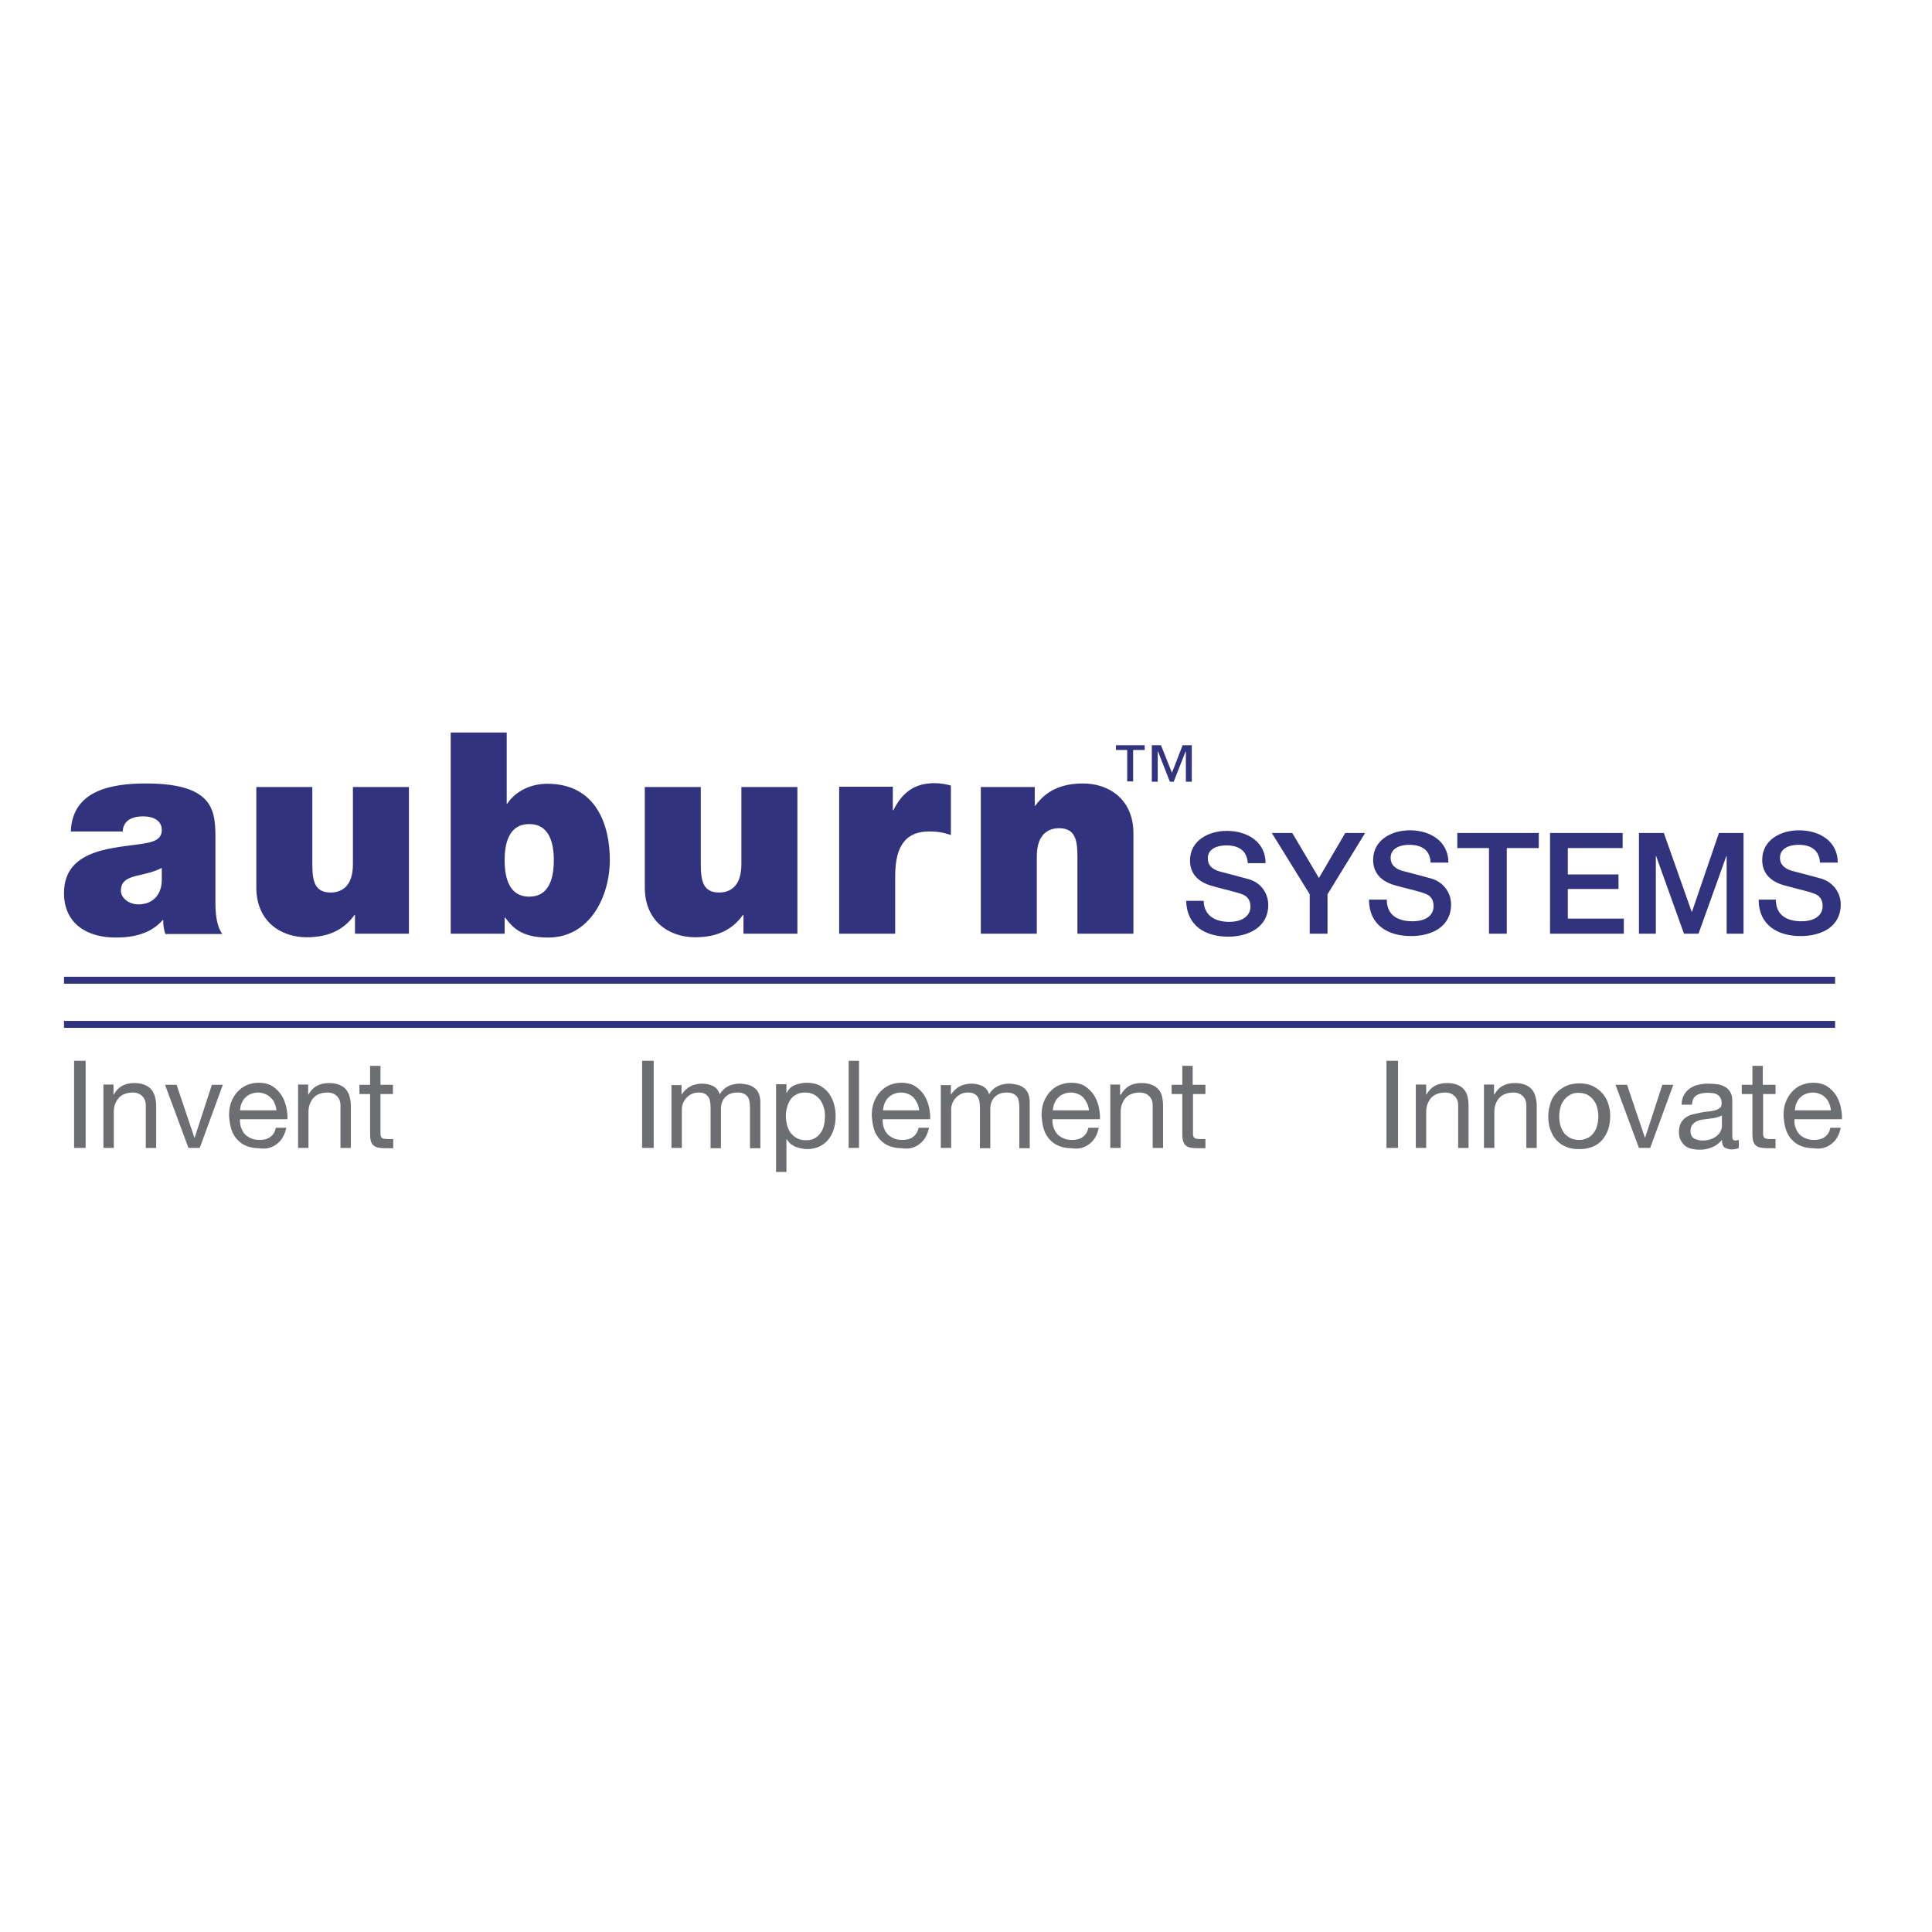 <?xml version="1.0" encoding="UTF-8"?> <svg xmlns="http://www.w3.org/2000/svg" xmlns:xlink="http://www.w3.org/1999/xlink" version="1.1" id="layer" x="0px" y="0px" viewBox="-153 -46 652 652" style="enable-background:new -153 -46 652 652;" xml:space="preserve"> <style type="text/css"> .st0{fill:#31337F;} .st1{fill:none;stroke:#31337F;stroke-width:2.343;stroke-miterlimit:10;} .st2{fill:#6D6E71;} </style> <path class="st0" d="M253.2,257.8c0,5.2,3.9,7.3,8.6,7.3c5.2,0,7.2-2.6,7.2-5.1c0-2.6-1.4-3.7-2.8-4.2c-2.4-0.9-5.5-1.5-10.1-2.8 c-5.8-1.6-7.5-5.1-7.5-8.6c0-6.8,6.3-10,12.4-10c7.1,0,13.1,3.8,13.1,10.9h-6c-0.3-4.4-3.2-6-7.3-6c-2.8,0-6.2,1-6.2,4.4 c0,2.4,1.6,3.7,4,4.4c0.5,0.1,8,2.1,9.8,2.6c4.5,1.3,6.6,5.1,6.6,8.7c0,7.6-6.8,10.7-13.5,10.7c-7.8,0-14-3.7-14.2-12.1H253.2z M289,269.1h6v-13.3l12.7-20.7H301l-8.9,15.2l-9-15.2h-6.9l12.8,20.7V269.1z M309,257.8c0.1,8.4,6.4,12.1,14.2,12.1 c6.8,0,13.5-3,13.5-10.7c0-3.5-2.1-7.3-6.6-8.7c-1.8-0.5-9.3-2.5-9.8-2.6c-2.4-0.7-4-2-4-4.4c0-3.4,3.5-4.4,6.2-4.4 c4.1,0,7.1,1.6,7.3,6h6c0-7.1-6-10.9-13-10.9c-6.1,0-12.4,3.2-12.4,10c0,3.5,1.7,7,7.5,8.6c4.7,1.3,7.8,1.9,10.1,2.8 c1.4,0.5,2.8,1.6,2.8,4.2c0,2.6-1.9,5.1-7.2,5.1c-4.8,0-8.6-2-8.6-7.3H309z M338.7,240.2h10.8v28.9h6v-28.9h10.8v-5.1h-27.5V240.2z M370.1,269.1H395V264h-18.9v-10h17.1v-4.9h-17.1v-8.9h18.5v-5.1h-24.5V269.1z M400.1,269.1h5.7v-26.2h0.1l9.4,26.2h4.9l9.4-26.2 h0.1v26.2h5.7v-34h-8.3l-9.1,26.6h-0.1l-9.4-26.6h-8.4V269.1z M440.5,257.8c0.1,8.4,6.4,12.1,14.2,12.1c6.8,0,13.5-3,13.5-10.7 c0-3.5-2.1-7.3-6.6-8.7c-1.8-0.5-9.3-2.5-9.8-2.6c-2.4-0.7-4.1-2-4.1-4.4c0-3.4,3.5-4.4,6.2-4.4c4.1,0,7,1.6,7.3,6h6 c0-7.1-6-10.9-13.1-10.9c-6.1,0-12.4,3.2-12.4,10c0,3.5,1.7,7,7.5,8.6c4.7,1.3,7.8,1.9,10.1,2.8c1.4,0.5,2.8,1.6,2.8,4.2 c0,2.6-2,5.1-7.2,5.1c-4.8,0-8.6-2-8.6-7.3H440.5z M-80.3,237.7c0-9.5,0.2-19.3-23.4-19.3c-11.7,0-24.9,2.3-25.4,16.2h17.5 c0.1-2.1,1.2-5.1,7-5.1c3,0,6.2,1.2,6.2,4.6c0,3.1-2.6,3.9-5.1,4.4c-9.6,1.8-27.9,1.2-27.9,16.9c0,10.4,7.9,15,17.4,15 c6.1,0,11.9-1.3,15.9-5.9h0.2c-0.1,1.3,0.2,3.3,0.7,4.7H-78c-2.1-3.1-2.3-7.3-2.3-11.1V237.7z M-98.4,251.5 c-0.3,5.1-3.6,7.7-7.9,7.7c-3.4,0-5.9-2.3-5.9-4.6c0-3.3,2.2-4.4,6.4-5.3c2.6-0.6,5.1-1.2,7.4-2.4V251.5z M-15,219.6h-18.9v26.1 c0,7.9-4.3,9.5-7.5,9.5c-5.5,0-6.2-4-6.2-9.7v-25.9h-18.9v33.9c0,11.3,8.1,16.8,17,16.8c7.5,0,12.6-2.6,16.1-7.5h0.2v6.3H-15V219.6z M-0.9,269.1h18.2v-5.4h0.2c2.4,3.1,5.2,6.7,14.5,6.7c14,0,20.8-13.8,20.8-26.2c0-11.6-4.5-25.7-21.1-25.7c-5.6,0-10.7,2.5-13.5,6.7 H18v-24H-0.9V269.1z M25.6,232.1c6.8,0,8.3,6.4,8.3,12.2c0,5.9-1.5,12.3-8.3,12.3c-6.8,0-8.3-6.4-8.3-12.3 C17.3,238.5,18.8,232.1,25.6,232.1 M116.1,219.6H97.2v26.1c0,7.9-4.3,9.5-7.5,9.5c-5.5,0-6.2-4-6.2-9.7v-25.9H64.6v33.9 c0,11.3,8.1,16.8,17,16.8c7.5,0,12.6-2.6,16.1-7.5h0.2v6.3h18.2V219.6z M130.2,269.1h18.9v-19.5c0-10.6,4-15,11.4-15 c3.8,0,5.5,0.6,7.4,1.2v-16.7c-1.8-0.5-3.6-0.8-5.5-0.8c-6.9,0-10.9,3.2-13.9,9.1h-0.2v-7.9h-18.1V269.1z M178,269.1h18.9V243 c0-7.9,4.3-9.5,7.5-9.5c5.5,0,6.2,4,6.2,9.7v25.9h18.9v-33.9c0-11.3-8.1-16.8-17-16.8c-7.5,0-12.6,2.6-16.1,7.5h-0.2v-6.3H178V269.1 z"></path> <path class="st0" d="M233.2,207.1h-3.8v10.6h-2v-10.6h-3.8v-1.6h9.7V207.1z M249.2,217.8h-2v-10.2h-0.1l-4,10.2h-1.3l-4-10.2h-0.1 v10.2h-2v-12.3h3.1l3.7,9.3l3.6-9.3h3.1V217.8z"></path> <path class="st1" d="M-131.4,299.7h597.7 M-131.4,284.8h597.7"></path> <path class="st2" d="M-124.1,341.4h-3.9V312h3.9V341.4z M-118.1,320.1v21.3h3.5v-12c0-1,0.1-1.8,0.4-2.7c0.3-0.8,0.7-1.5,1.2-2.1 c0.5-0.6,1.2-1.1,2-1.4c0.8-0.3,1.7-0.5,2.8-0.5c1.3,0,2.4,0.4,3.2,1.2c0.8,0.8,1.2,1.8,1.2,3.1v14.4h3.5v-14c0-1.2-0.1-2.2-0.4-3.2 c-0.2-0.9-0.6-1.8-1.2-2.5c-0.6-0.7-1.3-1.2-2.3-1.6c-0.9-0.4-2.1-0.6-3.5-0.6c-3.2,0-5.5,1.3-6.9,3.9h-0.1v-3.4H-118.1z M-85.6,341.4l7.8-21.3h-3.7l-5.8,17.8h-0.1l-6-17.8h-3.9l7.9,21.3H-85.6z M-59.5,340c1.6-1.2,2.6-3,3.1-5.4h-3.5 c-0.3,1.4-0.9,2.4-1.9,3.1c-0.9,0.7-2.2,1-3.6,1c-1.2,0-2.2-0.2-3-0.6c-0.9-0.4-1.6-0.9-2.1-1.5c-0.5-0.6-0.9-1.4-1.2-2.2 c-0.2-0.8-0.4-1.7-0.3-2.7h16c0.1-1.3-0.1-2.7-0.4-4.1c-0.3-1.4-0.8-2.7-1.6-4c-0.8-1.2-1.8-2.2-3-3c-1.3-0.8-2.8-1.2-4.7-1.2 c-1.5,0-2.8,0.3-4,0.8c-1.2,0.5-2.3,1.3-3.2,2.3c-0.9,1-1.6,2.2-2.1,3.5c-0.5,1.3-0.7,2.8-0.7,4.4c0.1,1.6,0.3,3.1,0.7,4.5 c0.4,1.4,1.1,2.6,1.9,3.5c0.9,1,1.9,1.8,3.2,2.3c1.3,0.5,2.7,0.8,4.4,0.8C-63.1,341.9-61.1,341.3-59.5,340 M-60.3,326.4 c0.3,0.7,0.5,1.5,0.6,2.3H-72c0.1-0.8,0.2-1.6,0.5-2.3c0.3-0.7,0.7-1.4,1.2-1.9c0.5-0.5,1.1-1,1.9-1.3s1.5-0.5,2.5-0.5 c0.9,0,1.7,0.2,2.4,0.5c0.7,0.3,1.4,0.7,1.9,1.3C-61,325-60.6,325.6-60.3,326.4 M-52.4,320.1v21.3h3.5v-12c0-1,0.1-1.8,0.4-2.7 c0.3-0.8,0.7-1.5,1.2-2.1c0.5-0.6,1.2-1.1,2-1.4c0.8-0.3,1.7-0.5,2.8-0.5c1.3,0,2.4,0.4,3.2,1.2c0.8,0.8,1.2,1.8,1.2,3.1v14.4h3.5 v-14c0-1.2-0.1-2.2-0.4-3.2c-0.2-0.9-0.6-1.8-1.2-2.5c-0.6-0.7-1.3-1.2-2.3-1.6c-0.9-0.4-2.1-0.6-3.5-0.6c-3.2,0-5.5,1.3-6.9,3.9 h-0.1v-3.4H-52.4z M-24.6,320.1v-6.4h-3.5v6.4h-3.6v3.1h3.6v13.6c0,1,0.1,1.8,0.3,2.4c0.2,0.6,0.5,1.1,0.9,1.4 c0.4,0.3,0.9,0.6,1.6,0.7c0.6,0.1,1.4,0.2,2.3,0.2h2.7v-3.1H-22c-0.5,0-1,0-1.3-0.1c-0.3,0-0.6-0.1-0.8-0.3 c-0.2-0.1-0.3-0.3-0.4-0.6c-0.1-0.2-0.1-0.6-0.1-1v-13.2h4.2v-3.1H-24.6z M67.6,312h-3.9v29.4h3.9V312z M73.6,320.1v21.3h3.5v-13.3 c0-0.4,0.1-0.9,0.3-1.5c0.2-0.6,0.5-1.2,1-1.8s1-1.1,1.8-1.5c0.7-0.4,1.6-0.6,2.6-0.6c0.8,0,1.4,0.1,2,0.4c0.5,0.2,0.9,0.6,1.2,1 c0.3,0.4,0.5,0.9,0.6,1.5c0.1,0.6,0.2,1.2,0.2,1.9v14h3.5v-13.3c0-1.6,0.5-3,1.5-4c1-1,2.3-1.5,4.1-1.5c0.9,0,1.5,0.1,2.1,0.4 c0.5,0.2,1,0.6,1.3,1c0.3,0.4,0.5,0.9,0.6,1.5c0.1,0.6,0.2,1.2,0.2,1.9v14h3.5v-15.6c0-1.1-0.2-2-0.5-2.8c-0.3-0.8-0.8-1.4-1.4-1.9 c-0.6-0.5-1.4-0.9-2.2-1.1c-0.9-0.2-1.8-0.4-2.9-0.4c-1.4,0-2.7,0.3-3.9,0.9c-1.2,0.6-2.1,1.5-2.8,2.7c-0.4-1.3-1.2-2.3-2.3-2.8 c-1.1-0.5-2.3-0.8-3.6-0.8c-3,0-5.3,1.2-6.9,3.6h-0.1v-3.1H73.6z M108.9,320.1v29.4h3.5v-11h0.1c0.4,0.6,0.9,1.2,1.4,1.6 c0.6,0.4,1.2,0.8,1.8,1c0.6,0.2,1.3,0.4,1.9,0.5c0.6,0.1,1.2,0.2,1.7,0.2c1.6,0,3-0.3,4.3-0.9c1.2-0.6,2.2-1.4,3-2.4 c0.8-1,1.4-2.2,1.8-3.5c0.4-1.3,0.6-2.8,0.6-4.3c0-1.5-0.2-2.9-0.6-4.3c-0.4-1.3-1-2.5-1.8-3.6c-0.8-1-1.8-1.8-3-2.5 c-1.2-0.6-2.7-0.9-4.3-0.9c-1.5,0-2.8,0.3-4.1,0.8c-1.2,0.5-2.1,1.4-2.7,2.6h-0.1v-2.9H108.9z M125,327.7c0.3,0.9,0.4,1.9,0.4,2.9 c0,1-0.1,2.1-0.3,3c-0.2,1-0.6,1.9-1.1,2.6c-0.5,0.8-1.1,1.4-2,1.9c-0.8,0.5-1.8,0.7-3,0.7s-2.2-0.2-3.1-0.7 c-0.9-0.5-1.5-1.1-2.1-1.8c-0.5-0.7-0.9-1.6-1.2-2.6c-0.2-1-0.4-2-0.4-3c0-1,0.1-2,0.4-2.9c0.2-1,0.6-1.8,1.1-2.6 c0.5-0.8,1.2-1.4,2-1.8c0.8-0.5,1.8-0.7,3-0.7c1.1,0,2.1,0.2,3,0.7c0.8,0.4,1.5,1,2.1,1.8C124.3,325.9,124.7,326.7,125,327.7 M136.9,312h-3.5v29.4h3.5V312z M157.4,340c1.6-1.2,2.6-3,3.1-5.4H157c-0.3,1.4-0.9,2.4-1.9,3.1c-0.9,0.7-2.2,1-3.6,1 c-1.2,0-2.2-0.2-3-0.6c-0.9-0.4-1.6-0.9-2.1-1.5c-0.6-0.6-0.9-1.4-1.2-2.2c-0.2-0.8-0.4-1.7-0.3-2.7h16c0.1-1.3-0.1-2.7-0.4-4.1 c-0.3-1.4-0.8-2.7-1.6-4c-0.8-1.2-1.8-2.2-3-3c-1.3-0.8-2.8-1.2-4.7-1.2c-1.5,0-2.8,0.3-4,0.8c-1.2,0.5-2.3,1.3-3.2,2.3 c-0.9,1-1.6,2.2-2.1,3.5c-0.5,1.3-0.7,2.8-0.7,4.4c0.1,1.6,0.3,3.1,0.7,4.5c0.4,1.4,1.1,2.6,1.9,3.5c0.9,1,1.9,1.8,3.2,2.3 c1.2,0.5,2.7,0.8,4.4,0.8C153.8,341.9,155.8,341.3,157.4,340 M156.6,326.4c0.3,0.7,0.5,1.5,0.6,2.3h-12.2c0.1-0.8,0.2-1.6,0.5-2.3 c0.3-0.7,0.7-1.4,1.2-1.9c0.5-0.5,1.1-1,1.9-1.3s1.5-0.5,2.5-0.5c0.9,0,1.7,0.2,2.4,0.5c0.7,0.3,1.4,0.7,1.9,1.3 C155.8,325,156.2,325.6,156.6,326.4 M164.5,320.1v21.3h3.5v-13.3c0-0.4,0.1-0.9,0.3-1.5c0.2-0.6,0.5-1.2,1-1.8 c0.5-0.6,1-1.1,1.8-1.5c0.7-0.4,1.6-0.6,2.6-0.6c0.8,0,1.4,0.1,2,0.4c0.5,0.2,0.9,0.6,1.2,1c0.3,0.4,0.5,0.9,0.6,1.5 c0.1,0.6,0.2,1.2,0.2,1.9v14h3.5v-13.3c0-1.6,0.5-3,1.5-4c1-1,2.3-1.5,4.1-1.5c0.9,0,1.5,0.1,2.1,0.4c0.5,0.2,1,0.6,1.3,1 c0.3,0.4,0.5,0.9,0.6,1.5c0.1,0.6,0.2,1.2,0.2,1.9v14h3.5v-15.6c0-1.1-0.2-2-0.5-2.8c-0.3-0.8-0.8-1.4-1.4-1.9 c-0.6-0.5-1.4-0.9-2.2-1.1c-0.9-0.2-1.8-0.4-2.9-0.4c-1.4,0-2.7,0.3-3.9,0.9c-1.2,0.6-2.1,1.5-2.8,2.7c-0.4-1.3-1.2-2.3-2.3-2.8 c-1.1-0.5-2.3-0.8-3.6-0.8c-3,0-5.3,1.2-6.9,3.6h-0.1v-3.1H164.5z M214.7,340c1.6-1.2,2.6-3,3.1-5.4h-3.5c-0.3,1.4-0.9,2.4-1.9,3.1 c-0.9,0.7-2.2,1-3.6,1c-1.2,0-2.2-0.2-3-0.6c-0.9-0.4-1.6-0.9-2.1-1.5c-0.5-0.6-0.9-1.4-1.2-2.2c-0.2-0.8-0.4-1.7-0.3-2.7h16 c0.1-1.3-0.1-2.7-0.4-4.1c-0.3-1.4-0.8-2.7-1.6-4c-0.8-1.2-1.8-2.2-3-3c-1.2-0.8-2.8-1.2-4.7-1.2c-1.5,0-2.8,0.3-4,0.8 c-1.2,0.5-2.3,1.3-3.2,2.3c-0.9,1-1.6,2.2-2.1,3.5c-0.5,1.3-0.7,2.8-0.7,4.4c0.1,1.6,0.3,3.1,0.7,4.5c0.4,1.4,1.1,2.6,1.9,3.5 c0.9,1,1.9,1.8,3.2,2.3c1.2,0.5,2.7,0.8,4.4,0.8C211.1,341.9,213.1,341.3,214.7,340 M213.9,326.4c0.3,0.7,0.5,1.5,0.6,2.3h-12.2 c0.1-0.8,0.2-1.6,0.5-2.3c0.3-0.7,0.7-1.4,1.2-1.9c0.5-0.5,1.1-1,1.9-1.3c0.7-0.3,1.5-0.5,2.5-0.5c0.9,0,1.7,0.2,2.4,0.5 c0.7,0.3,1.4,0.7,1.9,1.3C213.1,325,213.5,325.6,213.9,326.4 M221.7,320.1v21.3h3.5v-12c0-1,0.1-1.8,0.4-2.7 c0.3-0.8,0.7-1.5,1.2-2.1c0.5-0.6,1.2-1.1,2-1.4c0.8-0.3,1.7-0.5,2.8-0.5c1.3,0,2.4,0.4,3.2,1.2c0.8,0.8,1.2,1.8,1.2,3.1v14.4h3.5 v-14c0-1.2-0.1-2.2-0.3-3.2c-0.2-0.9-0.6-1.8-1.2-2.5c-0.6-0.7-1.3-1.2-2.3-1.6c-0.9-0.4-2.1-0.6-3.5-0.6c-3.2,0-5.5,1.3-6.9,3.9 H225v-3.4H221.7z M249.5,320.1v-6.4H246v6.4h-3.6v3.1h3.6v13.6c0,1,0.1,1.8,0.3,2.4c0.2,0.6,0.5,1.1,0.9,1.4 c0.4,0.3,0.9,0.6,1.6,0.7c0.6,0.1,1.4,0.2,2.3,0.2h2.7v-3.1h-1.6c-0.5,0-1,0-1.3-0.1c-0.3,0-0.6-0.1-0.8-0.3 c-0.2-0.1-0.3-0.3-0.4-0.6c-0.1-0.2-0.1-0.6-0.1-1v-13.2h4.2v-3.1H249.5z M318.8,312h-3.9v29.4h3.9V312z M324.8,320.1v21.3h3.5v-12 c0-1,0.1-1.8,0.4-2.7c0.3-0.8,0.7-1.5,1.2-2.1c0.5-0.6,1.2-1.1,2-1.4c0.8-0.3,1.7-0.5,2.8-0.5c1.3,0,2.4,0.4,3.2,1.2 c0.8,0.8,1.2,1.8,1.2,3.1v14.4h3.5v-14c0-1.2-0.1-2.2-0.3-3.2c-0.2-0.9-0.6-1.8-1.2-2.5c-0.6-0.7-1.3-1.2-2.3-1.6 c-0.9-0.4-2.1-0.6-3.5-0.6c-3.2,0-5.5,1.3-6.9,3.9h-0.1v-3.4H324.8z M347.8,320.1v21.3h3.5v-12c0-1,0.1-1.8,0.4-2.7 c0.3-0.8,0.6-1.5,1.2-2.1c0.5-0.6,1.2-1.1,2-1.4c0.8-0.3,1.7-0.5,2.8-0.5c1.3,0,2.4,0.4,3.2,1.2c0.8,0.8,1.2,1.8,1.2,3.1v14.4h3.5 v-14c0-1.2-0.1-2.2-0.4-3.2c-0.2-0.9-0.6-1.8-1.2-2.5c-0.6-0.7-1.3-1.2-2.3-1.6c-0.9-0.4-2.1-0.6-3.5-0.6c-3.2,0-5.5,1.3-6.9,3.9 h-0.1v-3.4H347.8z M370.2,326.4c-0.4,1.4-0.7,2.8-0.7,4.4c0,1.6,0.2,3,0.7,4.4s1.1,2.5,2,3.5c0.9,1,2,1.8,3.3,2.3 c1.3,0.6,2.8,0.8,4.5,0.8c1.7,0,3.2-0.3,4.5-0.8c1.3-0.6,2.4-1.3,3.2-2.3c0.9-1,1.5-2.2,2-3.5c0.4-1.3,0.7-2.8,0.7-4.4 c0-1.6-0.2-3-0.7-4.4c-0.4-1.4-1.1-2.5-2-3.5c-0.9-1-2-1.8-3.2-2.4c-1.3-0.6-2.8-0.9-4.5-0.9c-1.7,0-3.2,0.3-4.5,0.9 c-1.3,0.6-2.4,1.4-3.3,2.4C371.3,323.8,370.6,325,370.2,326.4 M373.7,334.2c-0.3-1-0.5-2.1-0.5-3.4c0-1.3,0.2-2.4,0.5-3.4 c0.3-1,0.8-1.8,1.4-2.5c0.6-0.7,1.3-1.2,2.1-1.6c0.8-0.4,1.7-0.5,2.6-0.5c0.9,0,1.8,0.2,2.6,0.5c0.8,0.4,1.5,0.9,2.1,1.6 c0.6,0.7,1.1,1.5,1.4,2.5c0.3,1,0.5,2.2,0.5,3.4c0,1.3-0.2,2.4-0.5,3.4c-0.3,1-0.8,1.8-1.4,2.5c-0.6,0.7-1.3,1.2-2.1,1.5 c-0.8,0.4-1.7,0.5-2.6,0.5c-0.9,0-1.8-0.2-2.6-0.5c-0.8-0.4-1.5-0.9-2.1-1.5C374.6,336.1,374.1,335.2,373.7,334.2 M403.9,341.4 l7.8-21.3h-3.7l-5.8,17.8h-0.1l-6-17.8h-3.9l7.9,21.3H403.9z M431.3,341.9c1.1,0,1.9-0.2,2.5-0.5v-2.7c-0.4,0.1-0.8,0.2-1.1,0.2 c-0.6,0-0.9-0.2-1-0.6c-0.1-0.4-0.1-1-0.1-1.8v-11c0-1.2-0.2-2.2-0.7-3c-0.5-0.8-1.1-1.4-1.9-1.8c-0.8-0.4-1.6-0.7-2.6-0.8 c-0.9-0.1-1.9-0.2-2.9-0.2c-1.2,0-2.3,0.1-3.4,0.4c-1.1,0.2-2,0.7-2.8,1.2c-0.8,0.6-1.5,1.3-2,2.2c-0.5,0.9-0.8,2-0.8,3.3h3.5 c0.1-1.6,0.6-2.6,1.6-3.2c1-0.6,2.2-0.8,3.7-0.8c0.5,0,1.1,0,1.7,0.1s1.1,0.2,1.5,0.5c0.5,0.2,0.8,0.6,1.1,1.1 c0.3,0.5,0.4,1.1,0.4,1.9c0,0.7-0.2,1.2-0.6,1.5c-0.4,0.3-0.9,0.6-1.6,0.8c-0.7,0.2-1.4,0.3-2.3,0.4c-0.9,0.1-1.8,0.2-2.7,0.4 c-0.9,0.2-1.8,0.4-2.7,0.6c-0.9,0.2-1.6,0.6-2.3,1.1c-0.7,0.5-1.2,1.1-1.6,1.9c-0.4,0.8-0.6,1.8-0.6,3c0,1.1,0.2,2,0.6,2.7 c0.4,0.8,0.9,1.4,1.5,1.9c0.6,0.5,1.4,0.8,2.2,1c0.9,0.2,1.8,0.3,2.7,0.3c1.5,0,2.9-0.3,4.1-0.8c1.3-0.5,2.4-1.3,3.4-2.5 c0,1.2,0.3,2,0.8,2.5C429.7,341.6,430.4,341.9,431.3,341.9 M426.4,331.1c0.7-0.2,1.3-0.4,1.7-0.7v3.6c0,0.5-0.1,1-0.4,1.6 c-0.2,0.6-0.6,1.1-1.2,1.6c-0.5,0.5-1.2,0.9-2,1.2c-0.8,0.3-1.8,0.5-3,0.5c-0.5,0-1-0.1-1.5-0.2c-0.5-0.1-0.9-0.3-1.3-0.5 c-0.4-0.2-0.7-0.6-0.9-1c-0.2-0.4-0.3-0.9-0.3-1.5c0-0.9,0.2-1.6,0.6-2.1c0.4-0.5,0.9-0.9,1.5-1.2c0.6-0.3,1.3-0.5,2.1-0.6 c0.8-0.1,1.6-0.2,2.4-0.3C424.9,331.4,425.7,331.3,426.4,331.1 M441.9,320.1v-6.4h-3.5v6.4h-3.6v3.1h3.6v13.6c0,1,0.1,1.8,0.3,2.4 c0.2,0.6,0.5,1.1,0.9,1.4c0.4,0.3,0.9,0.6,1.6,0.7c0.6,0.1,1.4,0.2,2.3,0.2h2.7v-3.1h-1.6c-0.5,0-1,0-1.3-0.1 c-0.3,0-0.6-0.1-0.8-0.3c-0.2-0.1-0.3-0.3-0.4-0.6c-0.1-0.2-0.1-0.6-0.1-1v-13.2h4.2v-3.1H441.9z M465.1,340c1.6-1.2,2.6-3,3.1-5.4 h-3.5c-0.3,1.4-0.9,2.4-1.9,3.1c-0.9,0.7-2.2,1-3.6,1c-1.2,0-2.2-0.2-3-0.6c-0.9-0.4-1.6-0.9-2.1-1.5c-0.6-0.6-0.9-1.4-1.2-2.2 c-0.3-0.8-0.4-1.7-0.3-2.7h16c0.1-1.3-0.1-2.7-0.4-4.1c-0.3-1.4-0.8-2.7-1.6-4c-0.8-1.2-1.8-2.2-3-3c-1.3-0.8-2.8-1.2-4.7-1.2 c-1.5,0-2.8,0.3-4,0.8c-1.2,0.5-2.3,1.3-3.2,2.3c-0.9,1-1.6,2.2-2.1,3.5c-0.5,1.3-0.7,2.8-0.7,4.4c0.1,1.6,0.3,3.1,0.7,4.5 c0.4,1.4,1.1,2.6,1.9,3.5c0.9,1,1.9,1.8,3.2,2.3c1.2,0.5,2.7,0.8,4.4,0.8C461.5,341.9,463.5,341.3,465.1,340 M464.3,326.4 c0.3,0.7,0.5,1.5,0.6,2.3h-12.2c0.1-0.8,0.2-1.6,0.5-2.3c0.3-0.7,0.7-1.4,1.2-1.9c0.5-0.5,1.1-1,1.9-1.3s1.5-0.5,2.5-0.5 c0.9,0,1.7,0.2,2.4,0.5c0.7,0.3,1.4,0.7,1.9,1.3C463.6,325,464,325.6,464.3,326.4"></path> </svg> 